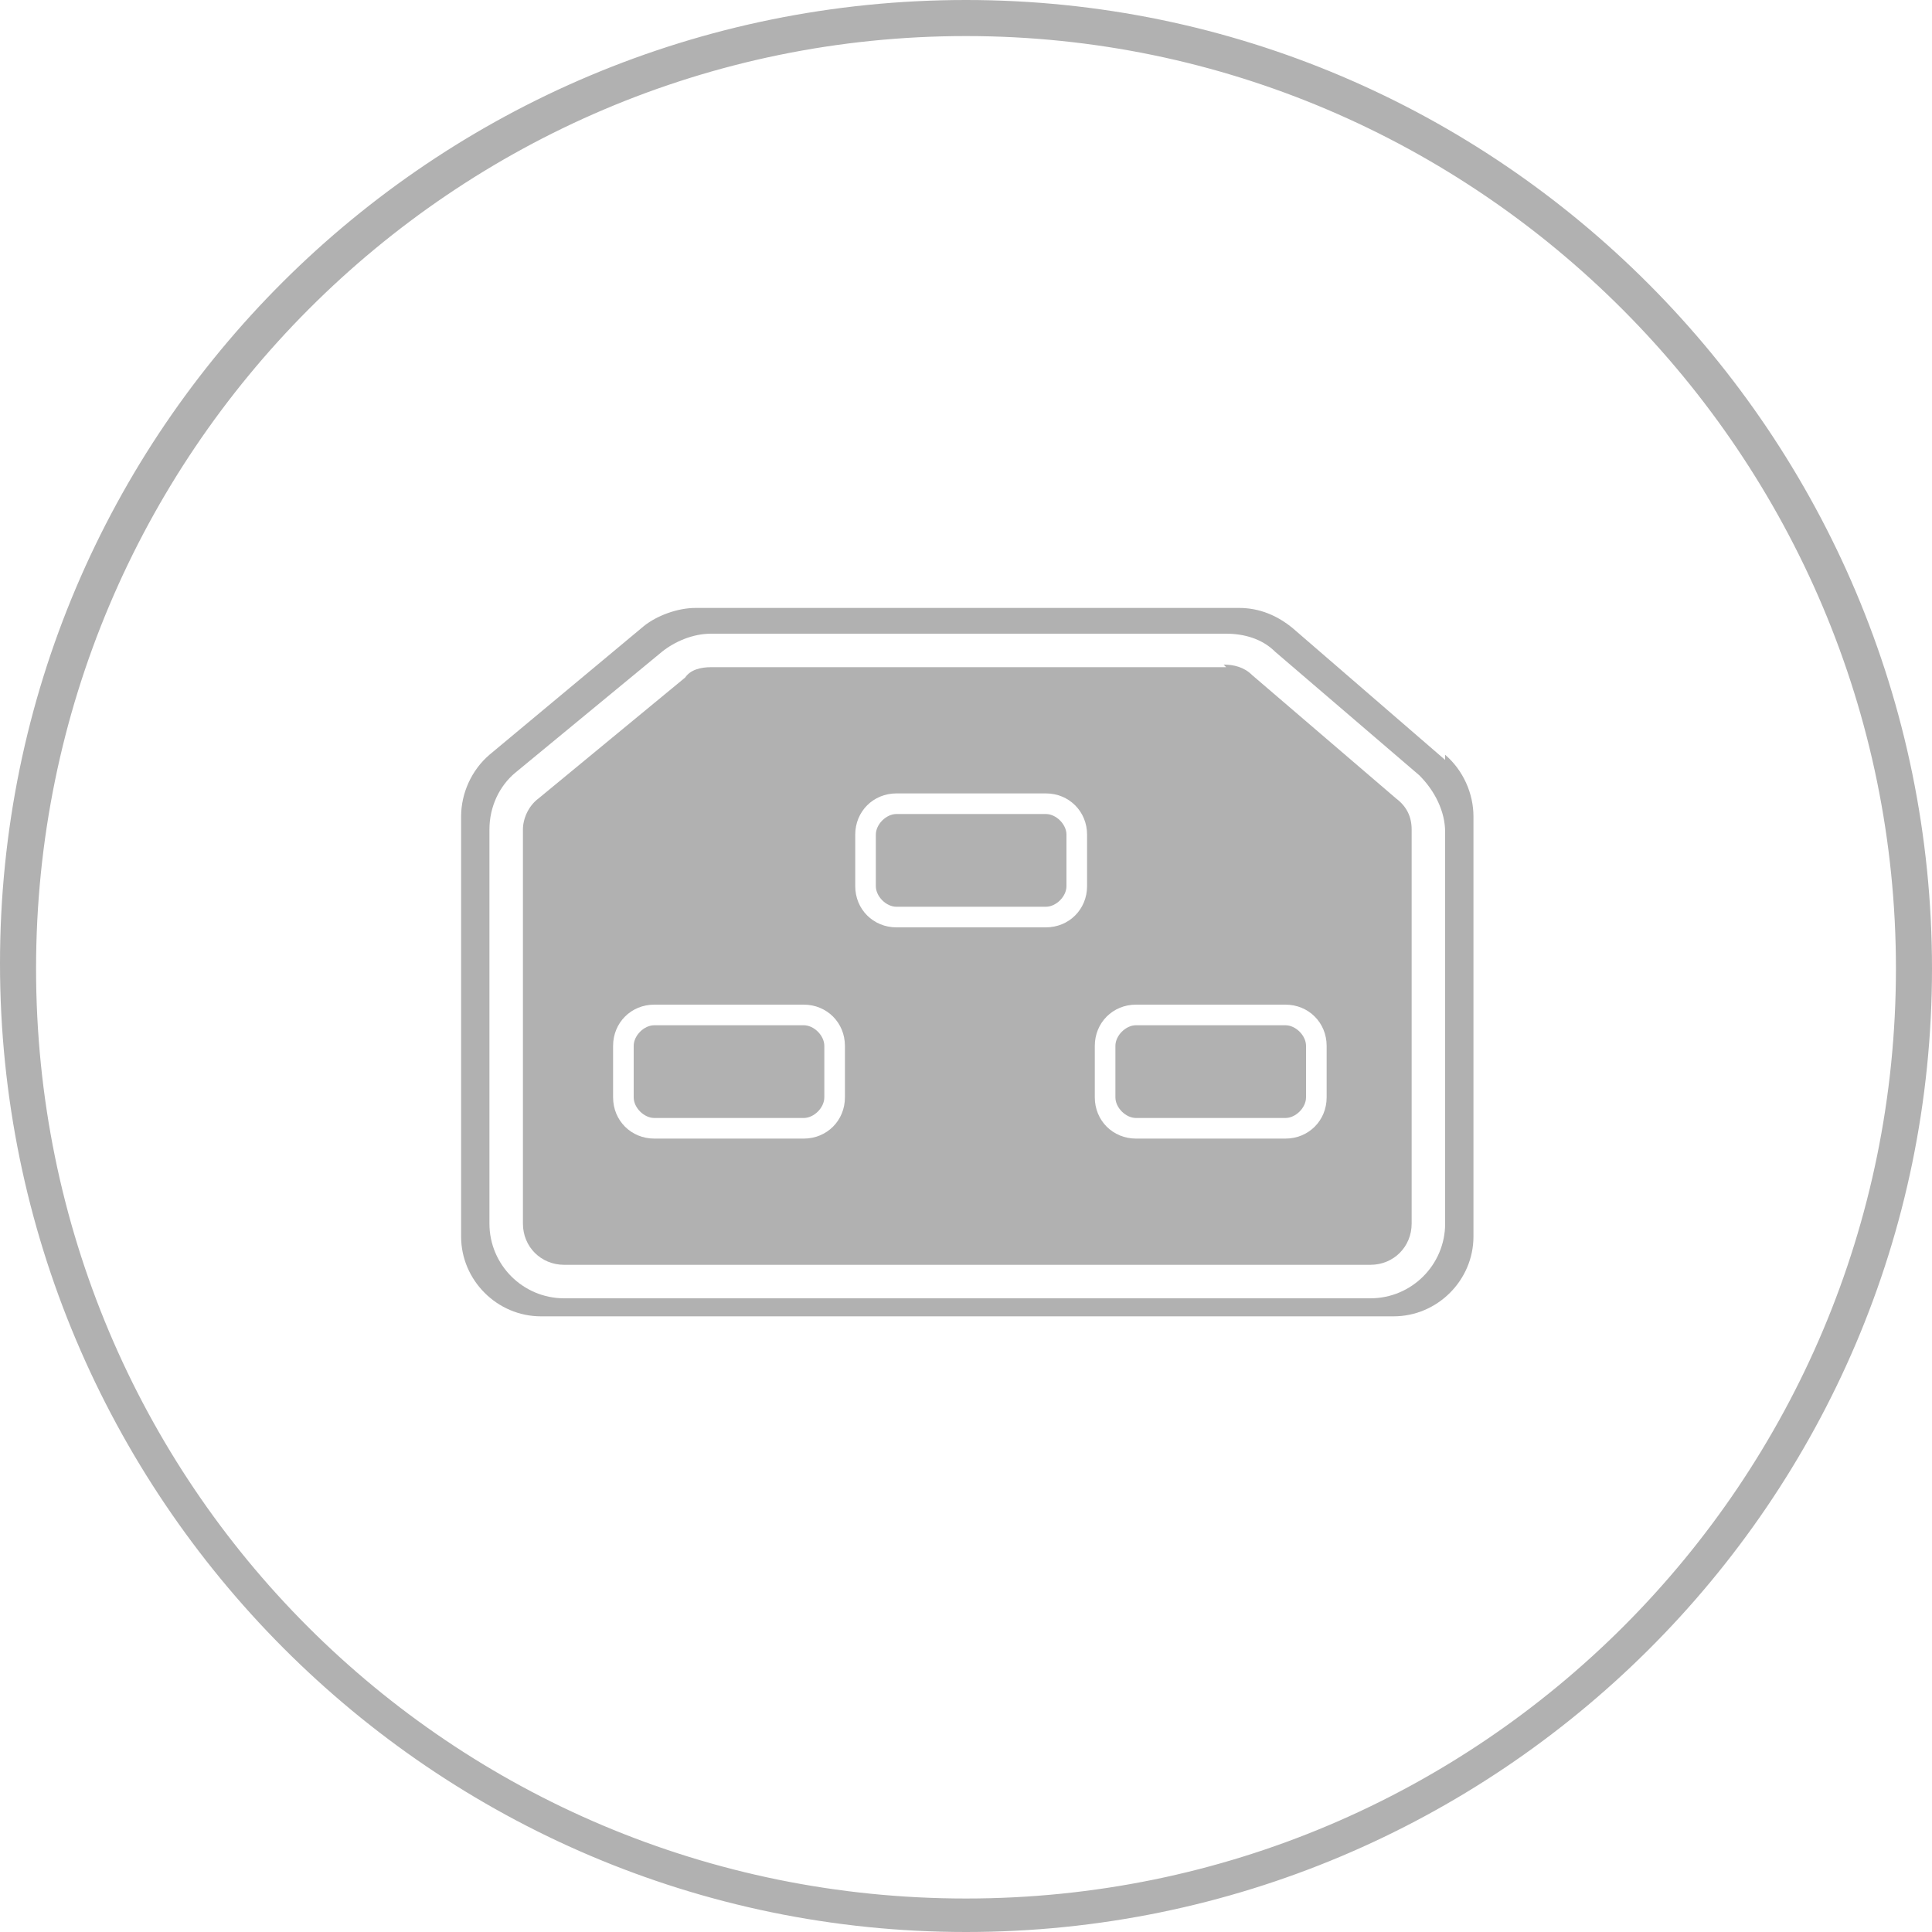 <?xml version="1.0" encoding="UTF-8"?>
<svg id="Layer_1" xmlns="http://www.w3.org/2000/svg" version="1.1" viewBox="0 0 75 75">
  <!-- Generator: Adobe Illustrator 29.5.1, SVG Export Plug-In . SVG Version: 2.1.0 Build 141)  -->
<defs>
    <style>
      .st0 {
        fill: none;
      }

      .st1 {
        fill: #b1b1b1;
      }
    </style>
  </defs>
  <g id="Layer_11">
    <path class="st1" d="M37.5,75C16.8,75,0,58.1,0,37.4S16.8,0,37.5,0s37.5,16.9,37.5,37.6-16.9,37.4-37.5,37.4ZM37.5,1.4C17.6,1.4,1.4,17.6,1.4,37.6s16.1,36.1,36.1,36.1,36.1-16.2,36.1-36.1S57.4,1.4,37.5,1.4Z"/>
    <path class="st0" d="M0,0h74.9v75H0V0Z"/>
  </g>
  <g>
    <path class="st1" d="M34.8,31.6h5.8c.4,0,.8.4.8.8v2c0,.4-.4.8-.8.8h-5.8c-.4,0-.8-.4-.8-.8v-2c0-.4.4-.8.8-.8Z"/>
    <path class="st1" d="M44.1,39.8h5.8c.4,0,.8.4.8.8v2c0,.4-.4.8-.8.8h-5.8c-.4,0-.8-.4-.8-.8v-2c0-.4.4-.8.8-.8Z"/>
    <path class="st1" d="M25.4,39.8h5.8c.4,0,.8.4.8.8v2c0,.4-.4.8-.8.8h-5.8c-.4,0-.8-.4-.8-.8v-2c0-.4.4-.8.8-.8Z"/>
    <path class="st1" d="M47.6,25.9h-20c-.4,0-.8.1-1,.4l-5.7,4.7c-.4.3-.6.8-.6,1.2v15.3c0,.9.7,1.6,1.6,1.6h31.3c.9,0,1.6-.7,1.6-1.6v-15.3c0-.5-.2-.9-.6-1.2l-5.6-4.8c-.3-.3-.7-.4-1.1-.4ZM32.8,42.6c0,.9-.7,1.6-1.6,1.6h-5.8c-.9,0-1.6-.7-1.6-1.6v-2c0-.9.7-1.6,1.6-1.6h5.8c.9,0,1.6.7,1.6,1.6v2ZM42.2,34.4c0,.9-.7,1.6-1.6,1.6h-5.8c-.9,0-1.6-.7-1.6-1.6v-2c0-.9.7-1.6,1.6-1.6h5.8c.9,0,1.6.7,1.6,1.6v2ZM51.5,40.6v2c0,.9-.7,1.6-1.6,1.6h-5.8c-.9,0-1.6-.7-1.6-1.6v-2c0-.9.7-1.6,1.6-1.6h5.8c.9,0,1.6.7,1.6,1.6Z"/>
    <path class="st1" d="M56.1,29.5l-5.9-5.1c-.6-.5-1.3-.8-2.1-.8h-21.1c-.7,0-1.5.3-2,.7l-6,5c-.7.6-1.1,1.5-1.1,2.4v16.3c0,1.7,1.4,3.1,3.1,3.1h33.1c1.7,0,3.1-1.4,3.1-3.1v-16.3c0-.9-.4-1.8-1.1-2.4ZM56.1,47.5c0,1.6-1.3,2.9-2.9,2.9h-31.3c-1.6,0-2.9-1.3-2.9-2.9v-15.3c0-.9.4-1.7,1-2.2l5.7-4.7c.5-.4,1.2-.7,1.9-.7h20c.7,0,1.4.2,1.9.7l5.6,4.8c.6.6,1,1.4,1,2.2v15.3Z"/>
  </g>
</svg>